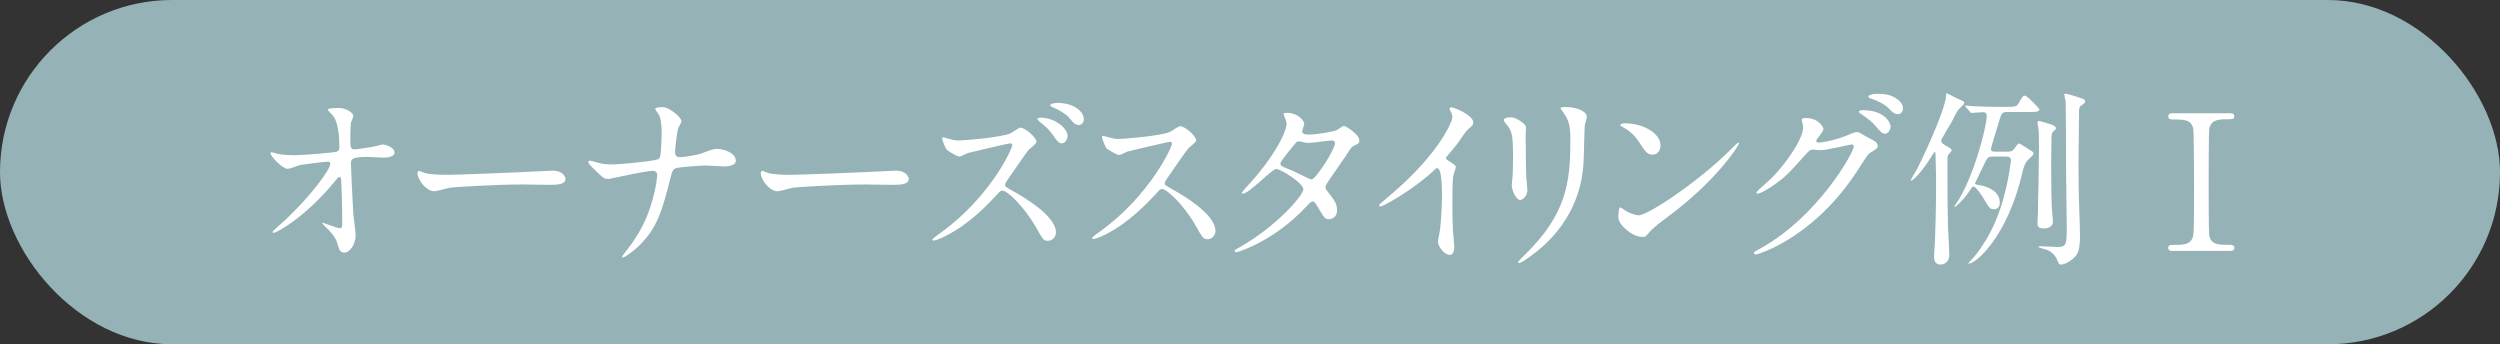 <?xml version="1.0" encoding="UTF-8"?><svg id="_レイヤー_2" xmlns="http://www.w3.org/2000/svg" viewBox="0 0 610 84"><rect x="0" y="0" width="610" height="84" fill="#333333" stroke="none"/><defs><style>.cls-1{fill:#95b3b6;}.cls-1,.cls-2{stroke-width:0px;}.cls-2{fill:#fff;}</style></defs><g id="_レイヤー_1-2"><rect class="cls-1" y="0" width="610" height="84" rx="42" ry="42"/><path class="cls-2" d="M68.02,37.59c1.47.28,3.41.28,3.78.28,2.49,0,9.31-.65,10-.78s1.01-.41,1.01-1.11c0-5.94-1.24-7.42-1.8-8.02-.18-.18-1.01-.97-1.01-1.2,0-.41,2.17-.41,2.58-.41,2.26,0,3.64,1.43,3.64,1.89,0,.28-.51,1.47-.6,1.7-.09.55-.14,3.09-.14,3.78,0,2.21.05,2.72.97,2.72s3.78-.51,4.88-.69c.32-.05,1.8-.51,2.07-.51.41,0,2.86.6,2.86,1.98,0,1.24-2.26,1.24-2.86,1.24s-3.18-.18-3.73-.18c-4.05,0-4.05.69-4.05,1.66,0,.69.51,11.42.6,12.44.09.83.55,4.28.55,4.98,0,2.44-1.52,4.28-2.76,4.28-1.06,0-1.29-.78-1.7-2.3-.41-1.43-1.75-2.95-2.67-3.78-.14-.14-1.01-.97-1.01-1.06s.14-.14.18-.14c.09,0,3.59,1.34,4.1,1.34.6,0,.6-.74.6-1.11,0-5.07-.23-10.87-.32-11.1-.05-.18-.23-.28-.41-.28-.23,0-.32.09-1.11,1.06-6.63,8.2-13.96,12.53-14.93,12.53-.14,0-.28-.09-.28-.18,0-.23,2.49-2.35,2.95-2.76,6.5-6.08,11.19-12.53,11.19-13.91,0-.28-.18-.51-.51-.51-.83,0-6.27.69-7.09.88-.46.14-2.35.88-2.76.88-1.38,0-4.24-3.13-4.24-3.82,0-.18.23-.23.28-.23.28,0,1.52.41,1.75.46Z"/><path class="cls-2" d="M133.75,41.69c.28,0,.78-.05,1.01-.05,2.81,0,3.22,1.7,3.22,2.03,0,1.29-1.89,1.43-3.82,1.43-1.06,0-5.67-.09-6.59-.09-6.36,0-16.91.6-18.01.83-.55.09-3.04.83-3.59.83-1.98,0-4.1-2.86-4.1-4.42,0-.28.14-.55.37-.55s1.34.51,1.57.55c.78.23,2.67.41,5.62.41,1.52,0,17.6-.6,24.32-.97Z"/><path class="cls-2" d="M159.19,41.69c-.83,0-3.5.51-4.42.69-1.01.18-6.08,1.29-6.27,1.29-1.11,0-1.34-.23-3.64-2.49-1.2-1.2-1.29-1.34-1.29-1.66,0-.09.05-.32.32-.32s1.52.37,1.84.46c1.2.32,2.07.46,3.5.46,2.26,0,10.18-.78,11.24-1.24.6-.28.65-.69.74-1.61.14-1.2.23-3.41.23-4.61,0-2.67-.23-3.92-.74-4.75-.14-.23-.83-1.15-.83-1.38,0-.37,1.52-.37,1.98-.37,1.38,0,4.42,2.44,4.42,3.41,0,.32-.69,1.47-.78,1.7-.32.83-.78,5.16-.78,5.8,0,.83.28,1.29,1.2,1.29s4.15-.51,5.25-.92c2.3-.88,2.9-1.11,3.87-1.11,1.24,0,4.51.83,4.51,2.9,0,1.38-2.44,1.38-3.23,1.38-.64,0-3.5-.23-4.1-.23-.41,0-6.5.32-7.37.69-.51.18-.83.6-1.11,1.8-2.12,8.38-3.22,12.81-8.25,17.51-1.61,1.47-3.22,2.44-3.46,2.44-.18,0-.23-.14-.23-.23,0-.14,1.43-1.84,2.3-3.09,3.5-4.88,4.61-8.89,5.3-11.38.83-3.13.97-5.25.97-5.39,0-.69-.46-1.06-1.2-1.06Z"/><path class="cls-2" d="M217.51,41.69c.28,0,.78-.05,1.01-.05,2.81,0,3.22,1.7,3.22,2.03,0,1.29-1.89,1.43-3.82,1.43-1.06,0-5.67-.09-6.59-.09-6.36,0-16.91.6-18.01.83-.55.09-3.04.83-3.59.83-1.98,0-4.1-2.86-4.1-4.42,0-.28.14-.55.37-.55s1.34.51,1.57.55c.78.23,2.67.41,5.62.41,1.52,0,17.6-.6,24.32-.97Z"/><path class="cls-2" d="M246.44,34.97c-.32,0-10.04,2.3-10.23,2.35-.32.09-1.75.88-2.07.88-.69,0-2.86-1.38-3.09-1.66-.37-.32-1.15-2.35-1.15-2.67,0-.18.05-.37.28-.37.05,0,1.06.28,1.2.32,1.43.42,1.98.46,2.49.46,1.52,0,10.18-.74,12.58-1.7.46-.18,2.12-1.43,2.53-1.43,1.11,0,3.92,2.35,3.92,3.5,0,.41-1.7,1.66-1.98,1.98-.92,1.15-4.51,6.5-5.3,7.56-.14.23-.37.55-.37.92,0,.41.09.51,2.03,1.57,2.07,1.2,10.37,5.85,10.37,10.04,0,1.06-.83,2.03-1.94,2.03s-1.24-.32-2.86-3.18c-3.18-5.57-7.23-9.08-8.2-9.08-.51,0-.65.14-1.66,1.29-1.61,1.7-6.31,6.86-12.3,9.81-1.24.65-2.49,1.11-2.86,1.11-.09,0-.32,0-.32-.28,0-.18,1.84-1.52,2.12-1.7,12.07-8.71,17.5-20.64,17.37-21.37-.09-.37-.46-.37-.55-.37ZM260.49,33.22c0,.65-.55,1.75-1.38,1.75-.69,0-1.11-.41-2.35-2.21-.78-1.15-1.29-1.57-2.99-2.99-.18-.14-.65-.55-.65-.74,0-.23.46-.32.83-.32,3.27,0,6.54,2.44,6.54,4.51ZM264.46,29.12c0,.51-.37,1.38-1.2,1.38-.97,0-1.52-.69-2.35-1.75-.78-.88-2.58-2.03-4.05-2.58-.46-.18-.6-.37-.6-.51,0-.28.83-.55,1.75-.55,3.96,0,6.45,2.07,6.45,4.01Z"/><path class="cls-2" d="M285.42,34.6c-.32,0-10,2.26-10.23,2.35-.32.09-1.75.88-2.07.88-.69,0-2.86-1.38-3.13-1.66-.32-.32-1.11-2.35-1.11-2.67,0-.23.05-.37.28-.37.05,0,1.06.28,1.2.32,1.43.41,1.98.46,2.44.46,1.57,0,10.23-.74,12.62-1.7.41-.18,2.12-1.43,2.53-1.43,1.11,0,3.92,2.35,3.92,3.5,0,.41-1.7,1.66-1.98,1.98-.92,1.11-4.56,6.5-5.3,7.55-.18.23-.37.55-.37.92,0,.41.09.51,2.03,1.57,2.07,1.2,10.32,5.85,10.32,10.04,0,1.06-.83,2.03-1.89,2.03s-1.24-.32-2.86-3.18c-3.18-5.57-7.23-9.08-8.25-9.08-.46,0-.6.14-1.61,1.29-1.61,1.7-6.31,6.86-12.3,9.86-1.24.6-2.49,1.06-2.86,1.06-.09,0-.32,0-.32-.28,0-.18,1.84-1.52,2.12-1.7,12.02-8.71,17.5-20.64,17.37-21.38-.09-.37-.46-.37-.55-.37Z"/><path class="cls-2" d="M302.28,60.44c9.44-5.34,15.75-12.85,15.75-14.28s-5.48-4.93-6.63-4.93c-1.06,0-6.63,6.03-8.15,6.03-.18,0-.23-.14-.23-.23,0-.18,1.43-1.75,1.66-1.98,5.48-5.94,9.26-12.44,9.26-15.06,0-.37-.74-1.84-.74-2.17,0-.28.6-.28.88-.28,2.44,0,4.15,1.8,4.15,2.72,0,.28-.51,1.52-.51,1.8,0,.69.97.78,1.57.78,2.21,0,6.26-.78,6.91-1.11.28-.14,1.43-1.01,1.7-1.01.46,0,3.78,2.07,3.78,3.55,0,.69-.32.83-1.15,1.2-.69.32-.88.55-2.26,2.72-.64,1.01-3.78,5.39-4.33,6.31-.41.65-.51.78-.51,1.15,0,.41.05.51.88,1.57,1.11,1.43,1.93,2.44,1.93,4.05,0,2.12-1.75,2.21-1.98,2.21-.97,0-1.15-.32-2.9-3.27-.09-.18-.6-1.06-1.06-1.06-.42,0-.69.32-1.61,1.29-7.83,8.43-16.68,11.1-17,11.1-.09,0-.51,0-.41-.41.05-.18.14-.18,1.01-.69ZM325.73,34.92c0-.51-.46-.65-.78-.65-.69,0-4.75.6-5.57.6-.6,0-.92-.05-1.38-.18s-.64-.18-1.11-.18c-.14,0-.37,0-.55.18-.05,0-3.92,4.61-3.92,5.16,0,.64.42.78,1.57,1.24,1.43.55,1.8.74,5.07,2.35.18.09.78.37,1.06.32,1.01-.18,5.62-7.28,5.62-8.84Z"/><path class="cls-2" d="M353.23,39.11c1.8,1.11,1.98,1.29,1.98,1.7,0,.28-.51,1.57-.55,1.84-.18.83-.28,1.8-.28,8.15,0,1.24.05,3.73.14,5.53.05.55.32,3.22.32,3.82,0,.46,0,2.03-1.11,2.03-1.29,0-2.86-1.98-2.86-3.22,0-.46.46-2.49.51-2.95.28-2.49.46-6.03.46-8.48,0-1.66,0-6.5-1.2-6.5-.23,0-.41.18-.78.55-4.51,4.33-12.25,8.8-13.08,8.8-.14,0-.23-.09-.23-.28,0-.14.05-.23.14-.32,1.2-1.06,2.49-2.12,3.22-2.76,10.87-9.31,14.46-17.14,14.46-18.43,0-.46-.14-.88-.37-1.29-.05-.09-.32-.65-.32-.74,0-.18.23-.37.46-.37.69,0,5.34,1.93,5.34,3.69,0,.46-.23.78-.41.92-1.24,1.01-1.43,1.29-3.13,3.78-.78,1.11-2.26,2.76-3.13,3.87,0,.28.14.46.42.65Z"/><path class="cls-2" d="M368.71,28.61c1.11,0,3.64,1.61,3.64,2.4,0,.23-.09,1.29-.09,1.52,0,5.34.09,9.49.14,10.6.05.55.28,2.86.28,3.32,0,1.2-1.06,2.35-1.75,2.35-1.01,0-2.07-2.44-2.07-3.64,0-.37.23-1.93.23-2.3.09-2.07.09-3.87.09-4.7,0-5.16-.23-6.22-1.66-7.88-.37-.41-.6-.69-.6-1.06,0-.32.74-.6,1.8-.6ZM381.38,27.32c-.55-.74-.6-.83-.6-.92,0-.14,0-.28,1.34-.28,2.76,0,5.07,1.15,5.07,2.35,0,.41-.37,1.34-.46,1.84-.18,1.24-.23,8.15-.37,9.77-.28,3.27-1.15,13.13-11.52,21.38-1.34,1.06-3.64,2.72-4.15,2.72-.18,0-.28-.09-.28-.23,0-.18,2.99-3.13,3.55-3.73,8.89-9.49,9.21-17.5,9.21-26.72,0-3.59-.83-4.79-1.8-6.17Z"/><path class="cls-2" d="M406.95,52.89c-1.2.88-3.55,2.63-4.51,3.78-.88,1.06-.97,1.15-1.66,1.15-2.49,0-5.9-2.95-5.9-4.79,0-.32.05-2.44.46-2.44.18,0,1.2.78,1.38.88.6.37,2.12,1.06,3.13,1.06,2.26,0,14.46-8.15,22.11-15.71.74-.74,2.03-2.03,2.12-2.03s.23.14.23.23c0,.41-5.39,9.03-17.37,17.87ZM403.18,37.73c-1.24,0-1.71-.74-3.22-3.04-1.57-2.35-2.9-3.04-4.19-3.78-.18-.09-.42-.23-.42-.41s.37-.41,1.01-.41c4.93,0,8.8,2.63,8.8,5.34,0,1.38-.78,2.3-1.98,2.3Z"/><path class="cls-2" d="M439.62,29.26c0-.46.65-.46,1.01-.46,3.22,0,4.28,2.4,4.28,2.58,0,.55-.46,1.15-1.38,2.3-.23.32-.37.51-.37.74,0,.37.55.37.74.37.46,0,3.87-.51,7-1.84.55-.23,1.66-.74,2.17-.74.41,0,.64.14,2.53,1.24.28.14,1.47.78,1.7.92.51.32.88.78.88,1.15,0,.65-.32.83-1.84,1.75-.51.32-.69.6-2.3,3.09-2.35,3.69-7.32,11.24-16.49,17.32-5.07,3.32-8.89,4.42-9.17,4.42-.23,0-.42-.18-.42-.42,0-.18.14-.28,1.57-1.06,14.05-7.74,22.8-23.45,22.8-24.88,0-.41-.37-.51-.51-.51-.09,0-6.45,1.43-7.55,1.43-.28,0-1.52-.14-1.8-.14-.88,0-.97.09-2.9,2.3-2.81,3.13-3.96,4.33-6.26,5.99-1.89,1.38-3.87,2.44-4.42,2.44-.23,0-.32-.14-.32-.28,0-.32,3.09-2.9,3.64-3.46,3.73-3.73,8.11-10.09,7.74-12.85-.05-.23-.32-1.24-.32-1.43ZM461.31,30.82c0,.78-.55,1.8-1.34,1.8-.64,0-1.01-.28-2.44-1.98-.92-1.06-1.38-1.38-3.27-2.72-.23-.14-.69-.46-.69-.64s.37-.41.78-.41c5.9,0,6.96,3.41,6.96,3.96ZM462.42,23.87c1.89,1.11,1.89,2.17,1.89,2.63,0,.69-.46,1.34-1.15,1.34-.97,0-1.43-.46-2.44-1.52-.74-.78-2.67-1.84-4.24-2.26-.46-.14-.6-.37-.6-.51,0-.37,1.2-.65,1.66-.65,1.8,0,3.32,0,4.88.97Z"/><path class="cls-2" d="M477.62,24.05c1.57.69,1.66.74,1.66,1.06,0,.37-1.34,1.47-1.52,1.75-.51.78-1.15,2.17-1.61,2.99-.37.6-2.07,3.46-2.26,3.87-.09.18-.23.46-.23.69,0,.41.28.6.78.92,1.57.92,1.75,1.01,1.75,1.38,0,.23-.78.97-.88,1.2-.14.51-.14.92-.14,1.43,0,9.81.05,11.42.14,16.08.05,1.06.32,5.8.32,6.73,0,2.12-1.66,2.4-2.12,2.4-1.47,0-1.61-1.24-1.61-1.89,0-.6.23-3.32.23-3.87.28-6.68.28-14.14.28-14.83,0-.97-.14-5.3-.14-6.17,0-.6,0-.69-.18-.69s-.83,1.11-1.01,1.38c-1.8,2.95-4.19,5.62-4.84,5.62-.23,0,1.24-2.35,1.47-2.76,2.72-5.34,7.14-15.39,7.14-18.15,0-.37,0-.51.32-.37.14.05,2.03,1.06,2.44,1.24ZM479.7,26.17c-.18-.18-.18-.23-.18-.28,0-.09.05-.14.14-.14.32,0,1.75.18,2.07.18,2.07.09,4.15.14,6.31.14h1.47c1.89,0,2.49,0,2.95-.74,1.01-1.75,1.11-1.98,1.61-1.98.6,0,3.55,3.13,3.55,3.32,0,.65-.92.65-2.44.65h-5.25c-.88,0-1.43,0-1.8,1.15-.23.69-2.35,7.6-2.35,7.88,0,.65.64.65.97.65h2.9c1.11,0,1.43-.09,1.98-.92.32-.46.69-1.06,1.06-1.06.23,0,2.86,1.75,3.18,1.94.18.09.32.37.32.55,0,.37-1.47,1.52-1.66,1.8-.65.97-.92,2.07-1.24,3.5-3.59,14.88-11.1,21.51-12.9,21.51-.05,0-.14,0-.14-.09.09-.09,1.71-1.84,1.94-2.17,2.99-3.87,6.68-10.18,8.29-21.56.05-.14.18-.97.18-1.29,0-.88-.46-1.01-1.38-1.01h-2.99c-.88,0-1.24.05-1.8,1.15-.23.46-2.58,5.3-2.58,5.34,0,.18,0,.32,1.2.51,1.11.14,4.84,1.11,4.84,4.24,0,.65-.28,1.61-1.38,1.61-.97,0-1.2-.28-2.26-2.12-.51-.88-2.12-3.41-2.76-3.41-.28,0-.37.09-1.01,1.11-1.43,2.12-3.27,3.87-3.64,3.87-.14,0,.18-.46.41-.83,4.01-5.67,7.46-18.66,7.46-21.38,0-.74-.32-.92-1.01-.92-.42,0-2.49.18-2.76.18-.14,0-.23-.14-.37-.32l-.92-1.06ZM500.61,50.17c0,.51.32,3.69.32,3.82,0,1.29-1.11,1.75-2.21,1.75-1.57,0-1.57-.69-1.57-1.34,0-.32.09-1.75.09-2.03.09-2.9.28-13.82.28-16.86s-.05-3.69-.18-4.33c-.05-.18-.18-1.11-.18-1.24,0-.28.09-.42.37-.42.46.09,1.61.42,2.21.6,1.43.41,1.89.69,1.89,1.2,0,.23-.14.37-.37.51-.51.41-.69.69-.69,1.7s-.09,5.57-.09,6.5c0,5.53.09,8.98.14,10.13ZM508.17,24.1c.37.14.6.28.6.6,0,.42-.14.46-.83.97-.65.37-.65.83-.65,1.75,0,1.98-.14,10.69-.14,12.48,0,1.7.05,8.06.23,12.58.05.69.14,3.55.14,5.3,0,1.57-.18,3.46-.83,4.38-.92,1.34-2.9,2.4-3.78,2.4-.46,0-.6-.23-.78-.74-.28-.78-.92-2.03-2.4-2.76-.37-.18-2.4-.65-2.4-.83,0-.14.55-.14.69-.14.64,0,3.5.18,4.1.18,2.17,0,2.17-.92,2.17-4.98,0-.14-.18-12.53-.18-14.93,0-5.85-.05-14.79-.09-15.48,0-.28-.32-1.47-.32-1.75,0-.14.05-.28.28-.28.46,0,3.64,1.01,4.19,1.24Z"/><path class="cls-2" d="M530.33,61.23c-.6,0-1.29,0-1.29-.74s.41-.74,1.98-.74c2.26,0,3.13-.32,3.78-1.34.55-.78.55-2.07.55-13.73,0-1.7-.05-12.35-.18-13.18-.46-2.35-2.17-2.35-5.11-2.35-.28,0-1.01,0-1.01-.74,0-.78.69-.78,1.29-.78h13.59c.55,0,1.24,0,1.24.78,0,.69-.46.69-1.98.69-1.84,0-3.55.14-4.1,2.12-.18.65-.18,12.71-.18,13.22,0,1.7,0,12.12.14,12.9.41,2.4,2.12,2.4,5.16,2.4.23,0,.97,0,.97.74s-.69.74-1.24.74h-13.59Z"/></g></svg>